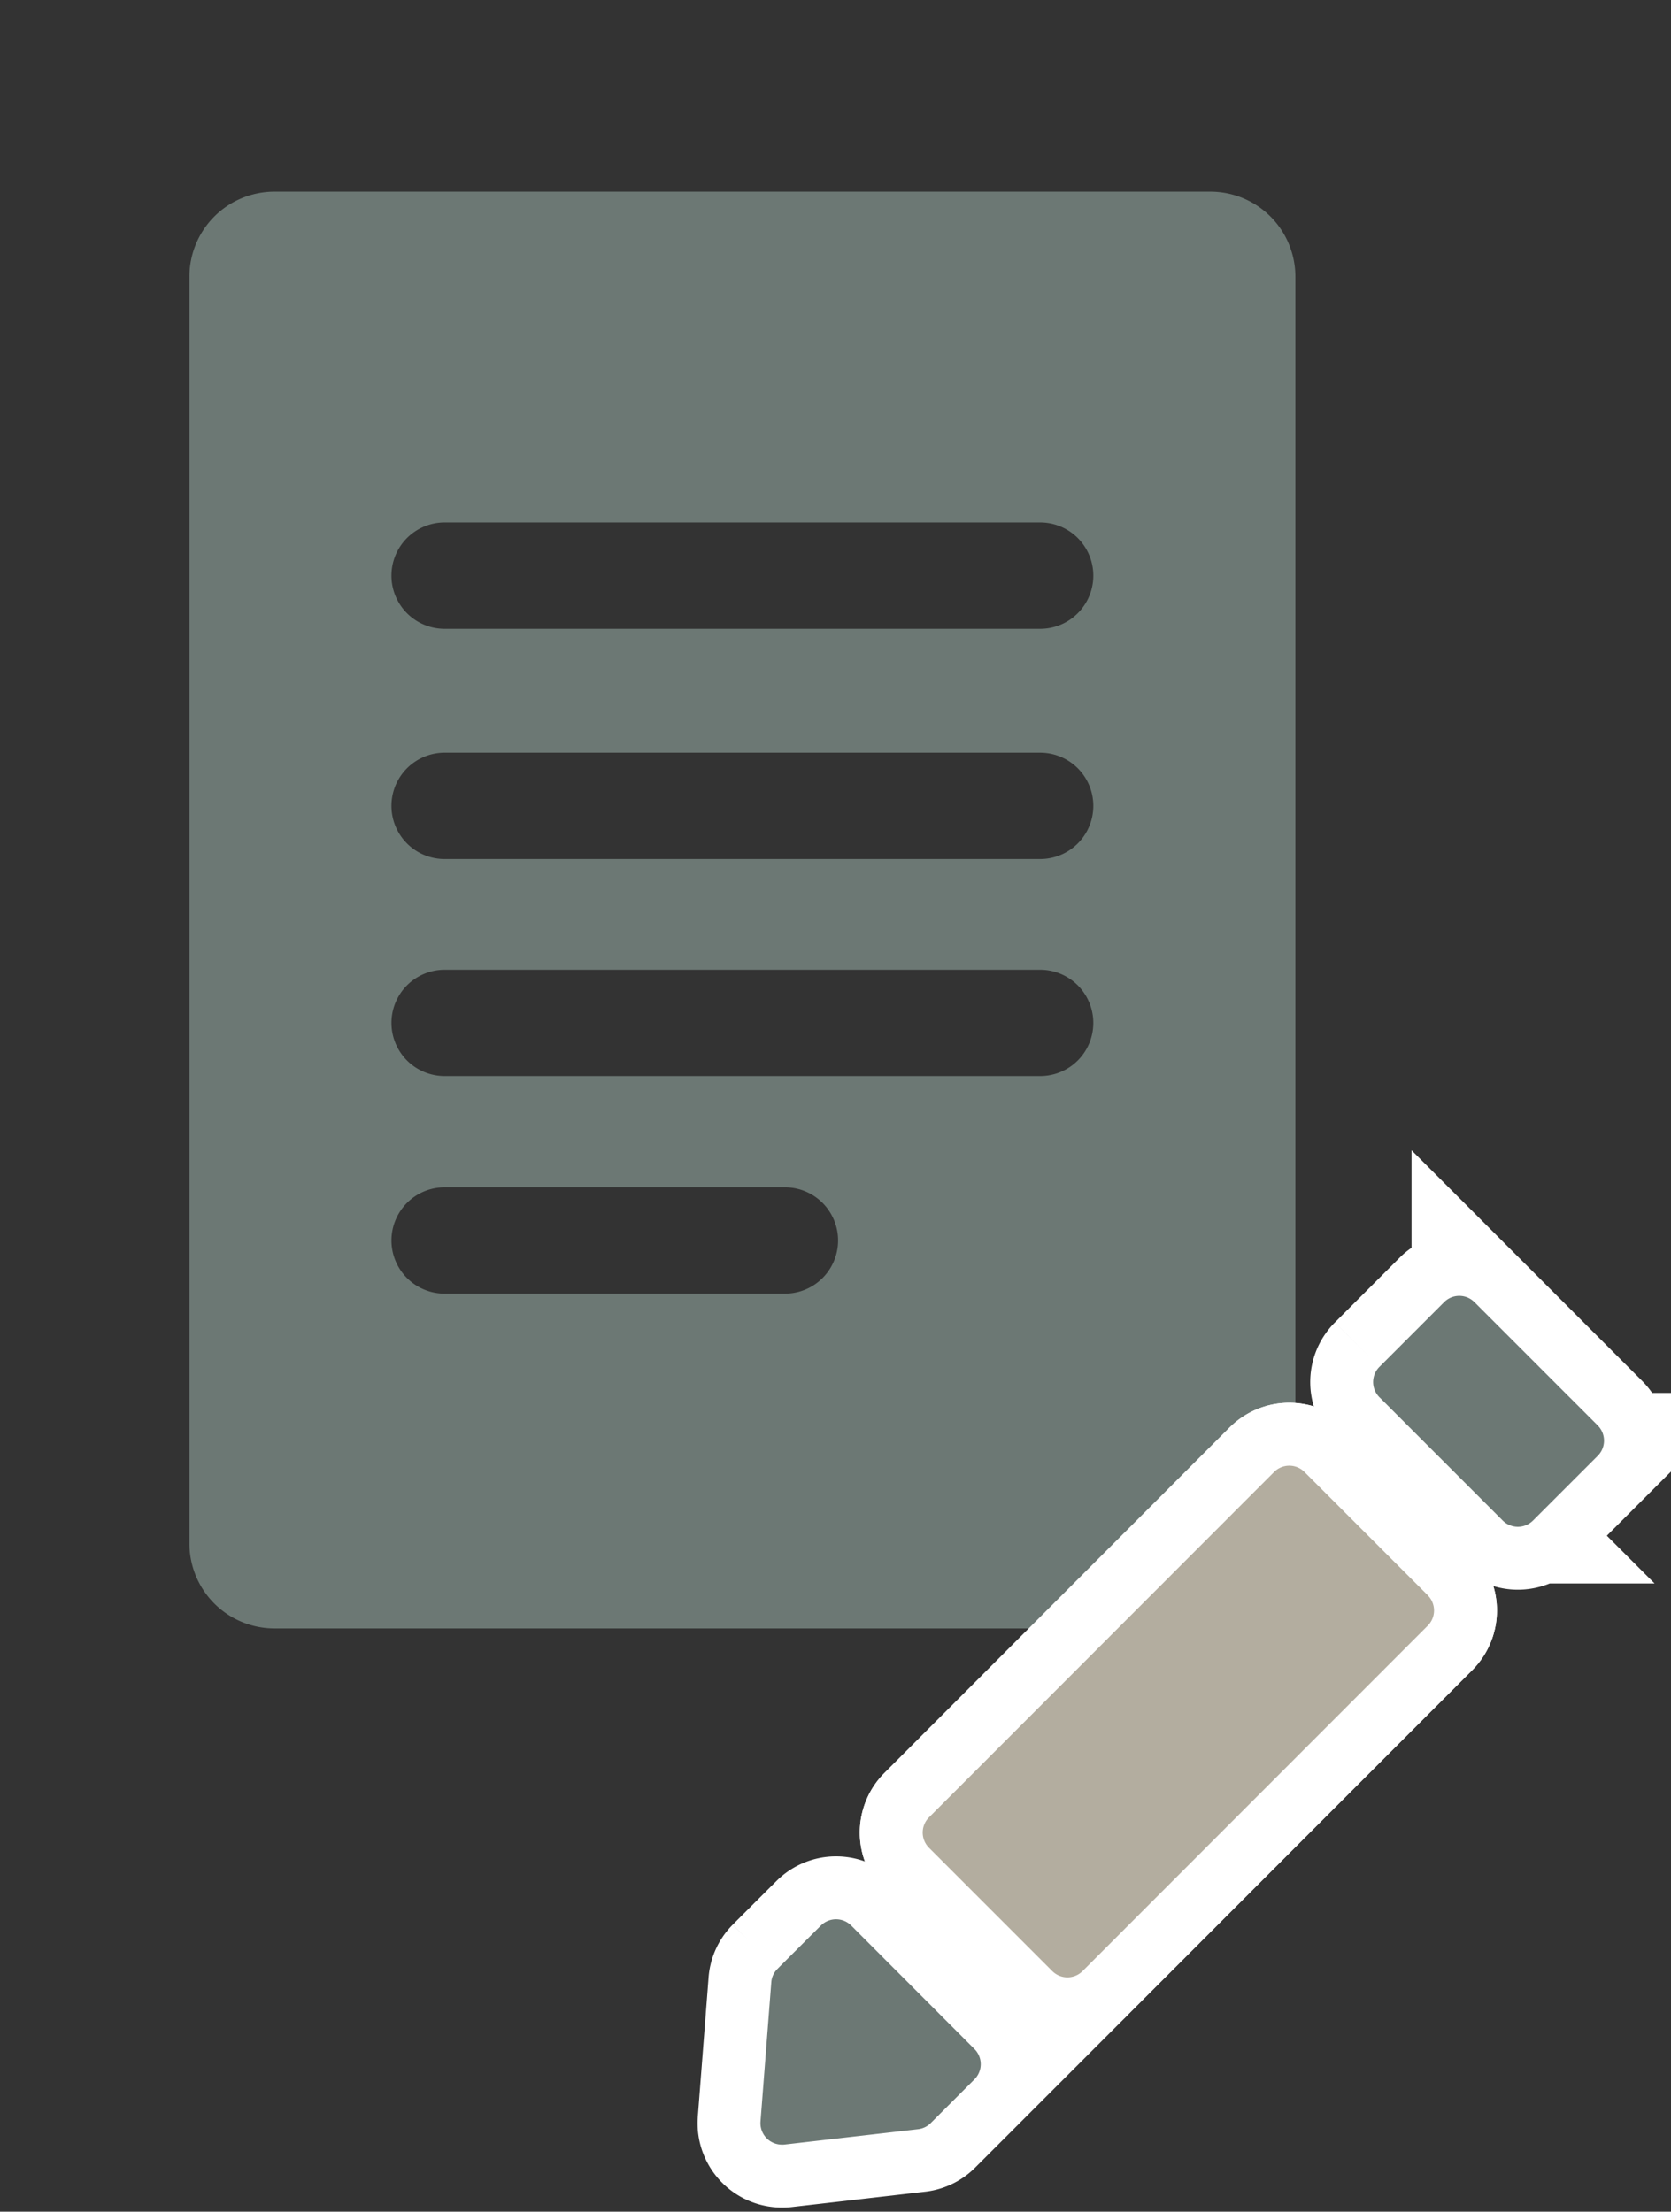 <svg xmlns="http://www.w3.org/2000/svg" xmlns:xlink="http://www.w3.org/1999/xlink" width="66.413" height="87.891" viewBox="0 0 66.413 87.891">
  <rect x="0" y="0" width="66.413" height="87.891" fill="#333333" stroke="none"/>
  <defs>
    <clipPath id="clip-path">
      <rect id="長方形_1770" data-name="長方形 1770" width="66.413" height="87.891" transform="translate(-4.355 -4.44)" fill="none"/>
    </clipPath>
  </defs>
  <g id="グループ_10884" data-name="グループ 10884" transform="translate(7.355 7.44)">
    <g id="グループ_9653" data-name="グループ 9653" transform="translate(-3 -3)" clip-path="url(#clip-path)">
      <path id="パス_2937" data-name="パス 2937" d="M40.574,0H3.381A3.381,3.381,0,0,0,0,3.381V53.714A3.381,3.381,0,0,0,3.381,57.1H40.574a3.382,3.382,0,0,0,3.382-3.382V3.381A3.381,3.381,0,0,0,40.574,0M23.668,43.795H10.143a2.113,2.113,0,0,1,0-4.226H23.668a2.113,2.113,0,1,1,0,4.226M10.143,35.149a2.113,2.113,0,0,1,0-4.226H33.812a2.113,2.113,0,1,1,0,4.226m0-8.625H10.143a2.113,2.113,0,0,1,0-4.227H33.812a2.113,2.113,0,0,1,0,4.227m0-9.149H10.143a2.113,2.113,0,0,1,0-4.227H33.812a2.113,2.113,0,0,1,0,4.227" transform="translate(3.173 3.174)" fill="#6c7874"/>
      <path id="パス_2938" data-name="パス 2938" d="M50.3,54.572l-4.9-4.9a.854.854,0,0,0-1.206,0L30.476,63.4a.854.854,0,0,0,0,1.206l4.9,4.9a.852.852,0,0,0,1.206,0L50.3,55.781a.852.852,0,0,0,0-1.206" transform="translate(2.09 4.383)" fill="none" stroke="#fff" stroke-width="5"/>
      <path id="パス_2939" data-name="パス 2939" d="M50.3,54.572l-4.9-4.9a.854.854,0,0,0-1.206,0L30.476,63.4a.854.854,0,0,0,0,1.206l4.9,4.9a.852.852,0,0,0,1.206,0L50.3,55.781a.852.852,0,0,0,0-1.206" transform="translate(2.09 4.383)" fill="none" stroke="#fff" stroke-width="5"/>
      <path id="パス_2940" data-name="パス 2940" d="M27.781,66.582a.853.853,0,0,0-1.2,0c-.558.555-1.355,1.35-1.735,1.732a.829.829,0,0,0-.239.53l-.428,5.528a.854.854,0,0,0,.784.917,1.058,1.058,0,0,0,.164,0l5.313-.611a.842.842,0,0,0,.505-.244l1.737-1.737a.854.854,0,0,0,0-1.206Z" transform="translate(1.692 5.496)" fill="none" stroke="#fff" stroke-width="5"/>
      <path id="パス_2941" data-name="パス 2941" d="M55.95,48.241l-4.9-4.9a.852.852,0,0,0-1.205,0l0,0-2.572,2.572a.853.853,0,0,0,0,1.206l0,0,4.9,4.9a.852.852,0,0,0,1.205,0h0l2.572-2.571a.852.852,0,0,0,0-1.206" transform="translate(3.196 3.966)" fill="none" stroke="#fff" stroke-width="5"/>
      <path id="パス_2942" data-name="パス 2942" d="M50.3,54.572l-4.9-4.9a.854.854,0,0,0-1.206,0L30.476,63.4a.854.854,0,0,0,0,1.206l4.9,4.9a.852.852,0,0,0,1.206,0L50.3,55.781a.852.852,0,0,0,0-1.206" transform="translate(2.09 4.383)" fill="#b3ad9f"/>
      <path id="パス_2943" data-name="パス 2943" d="M27.781,66.582a.853.853,0,0,0-1.2,0c-.558.555-1.355,1.35-1.735,1.732a.829.829,0,0,0-.239.53l-.428,5.528a.854.854,0,0,0,.784.917,1.058,1.058,0,0,0,.164,0l5.313-.611a.842.842,0,0,0,.505-.244l1.737-1.737a.854.854,0,0,0,0-1.206Z" transform="translate(1.692 5.496)" fill="#6c7874"/>
      <path id="パス_2944" data-name="パス 2944" d="M55.95,48.241l-4.9-4.9a.852.852,0,0,0-1.205,0l0,0-2.572,2.572a.853.853,0,0,0,0,1.206l0,0,4.9,4.9a.852.852,0,0,0,1.205,0h0l2.572-2.571a.852.852,0,0,0,0-1.206" transform="translate(3.196 3.966)" fill="#6c7874"/>
    </g>
  </g>
</svg>

